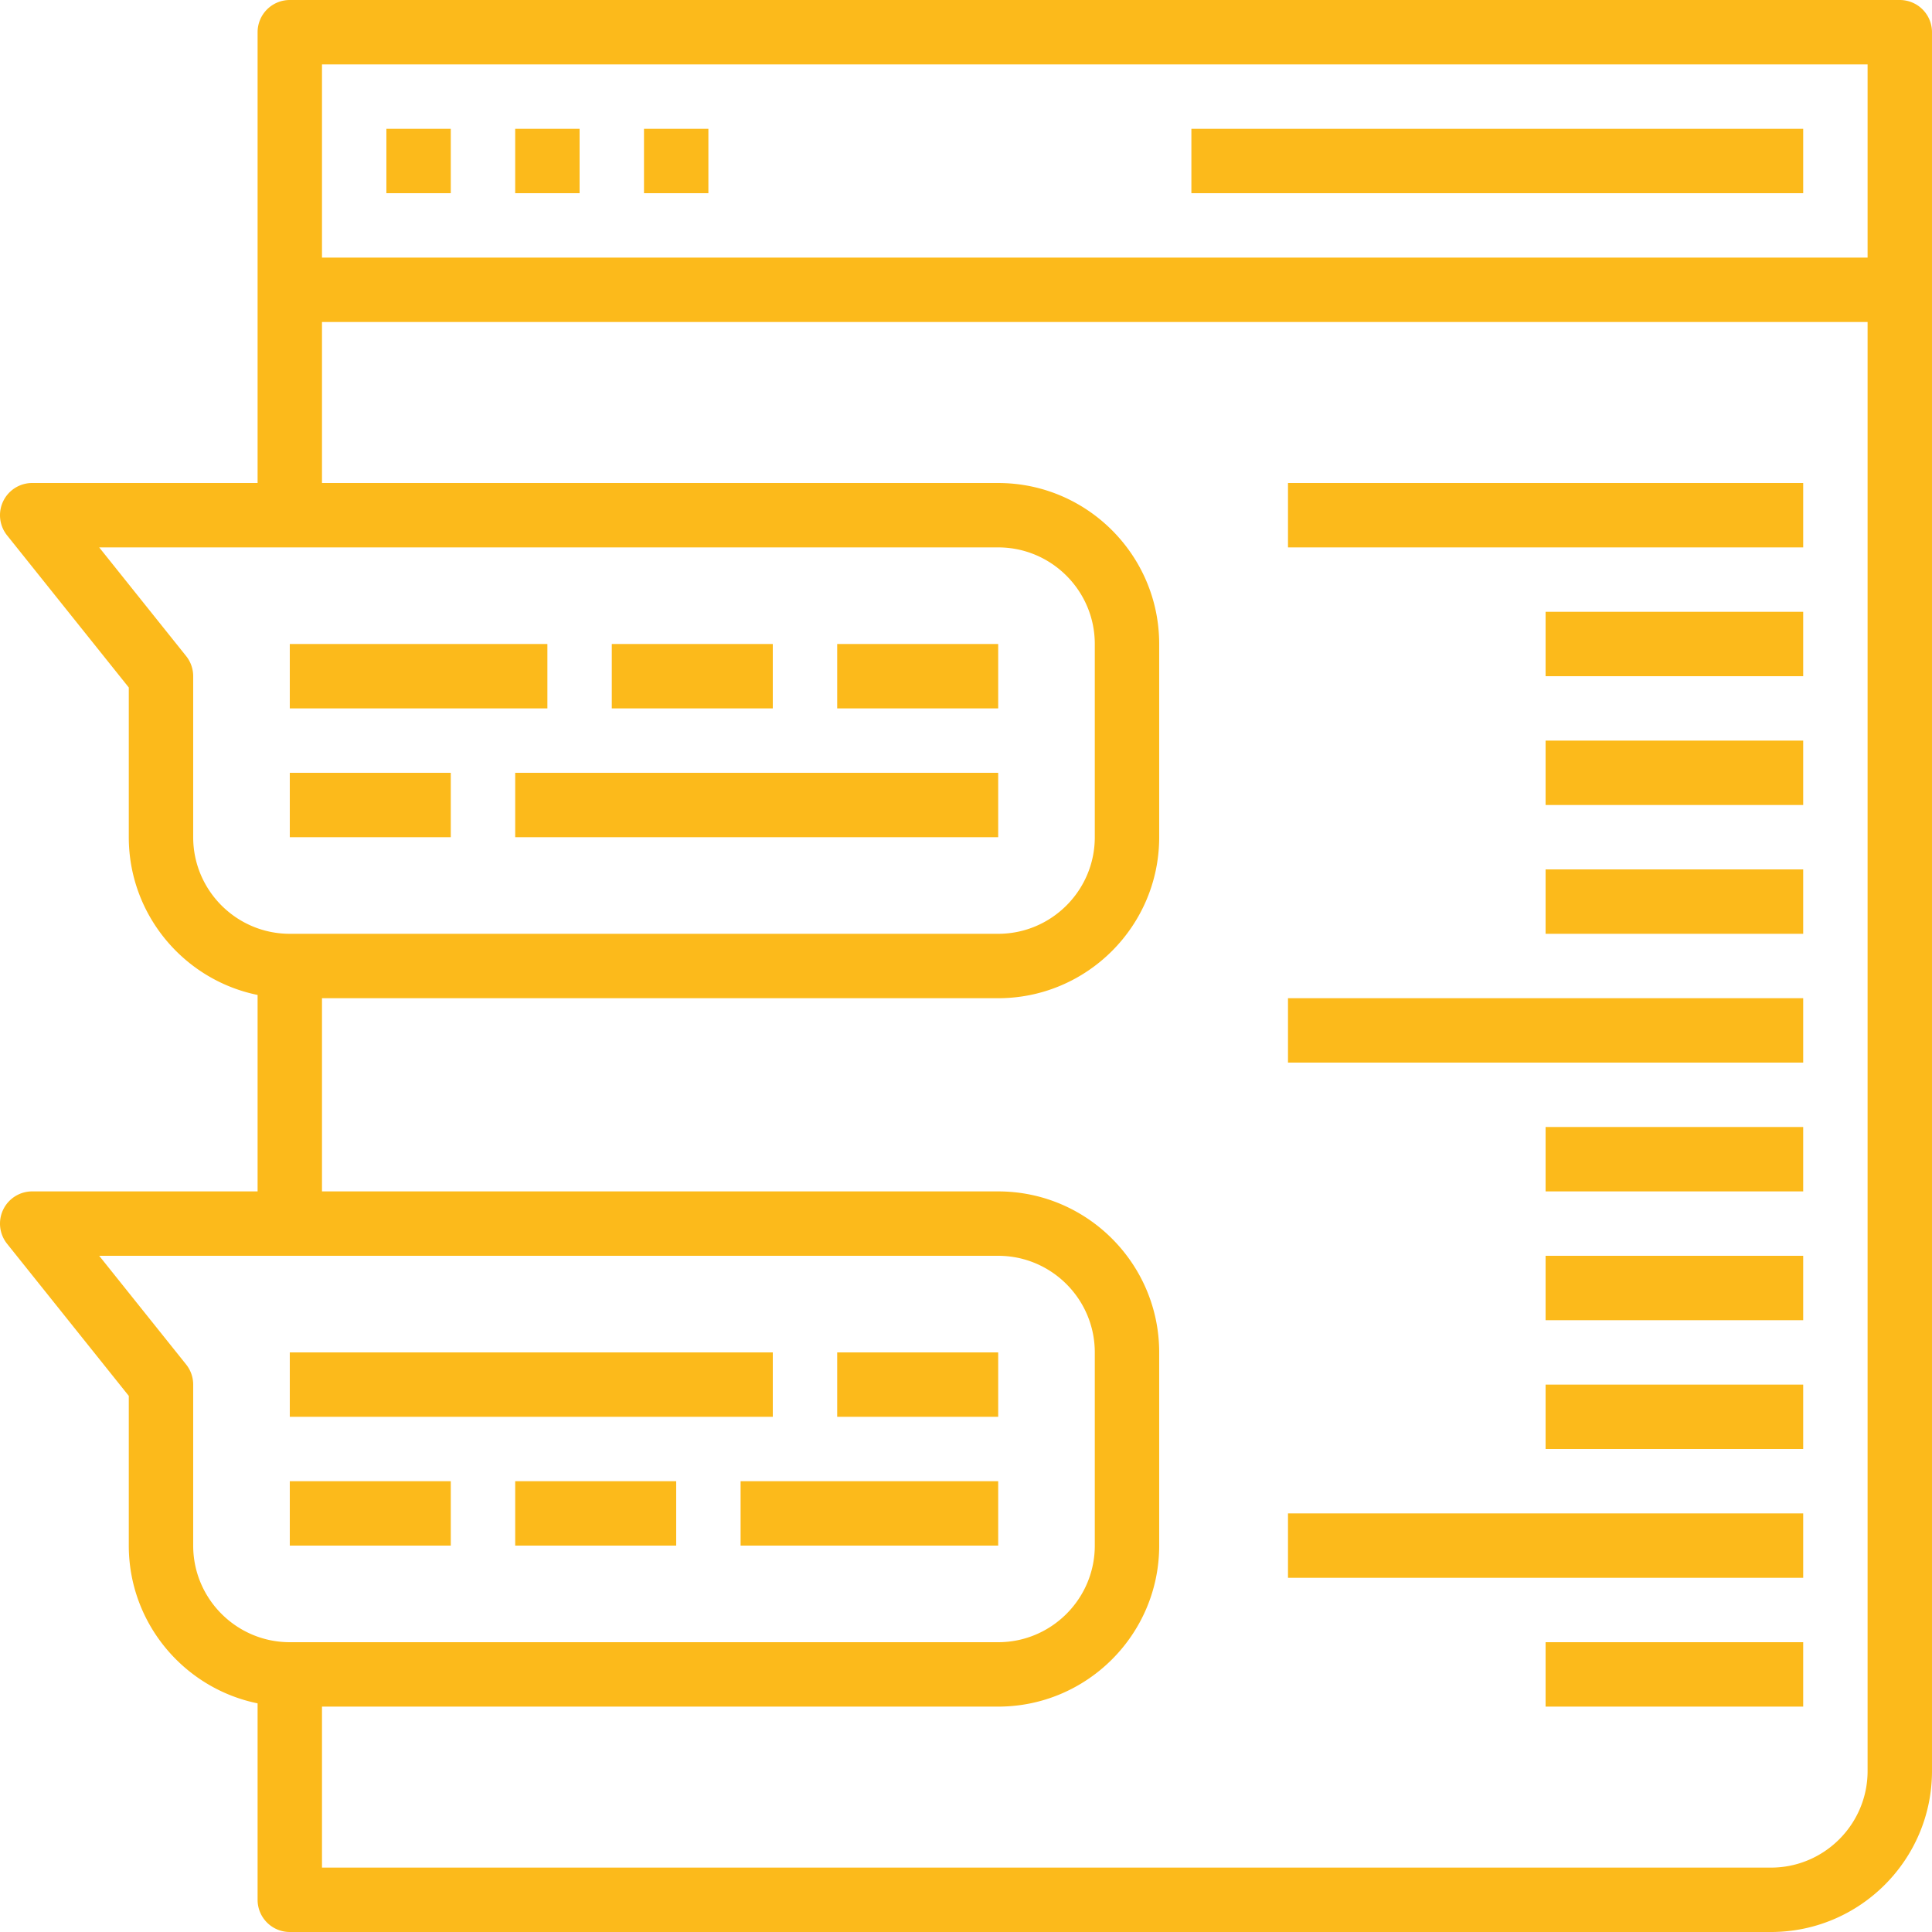 <svg xmlns="http://www.w3.org/2000/svg" viewBox="0 0 480 480" width="512" height="512" fill="#fcba1b"><path d="M95.998 32h16v16h-16zm32 0h16v16h-16zm32 0h16v16h-16zm136 0h152v16h-152zm24 88h128v16h-128zm64 32h64v16h-64zm0 32h64v16h-64zm0 32h64v16h-64zm-64 32h128v16h-128zm0 128h128v16h-128zm64-96h64v16h-64zm0 32h64v16h-64zm0 32h64v16h-64zm0 64h64v16h-64zm88-408h-400a8 8 0 0 0-8 8v112h-56a7.99 7.99 0 0 0-7.208 4.536c-1.328 2.768-.96 6.064.96 8.464l30.248 37.808V208c0 19.312 13.768 35.472 32 39.192V296h-56a7.99 7.99 0 0 0-7.208 4.536c-1.328 2.768-.96 6.064.96 8.464l30.248 37.808V384c0 19.312 13.768 35.472 32 39.192V472a8 8 0 0 0 8 8h368c22.056 0 40-17.944 40-40V8a8 8 0 0 0-8-8zm-424 208v-40a8.01 8.01 0 0 0-1.752-5l-21.6-27h223.352c13.232 0 24 10.768 24 24v48c0 13.232-10.768 24-24 24h-176c-13.232 0-24-10.768-24-24zm0 176v-40a8.01 8.01 0 0 0-1.752-5l-21.6-27h223.352c13.232 0 24 10.768 24 24v48c0 13.232-10.768 24-24 24h-176c-13.232 0-24-10.768-24-24zm416 56c0 13.232-10.768 24-24 24h-360v-40h168c22.056 0 40-17.944 40-40v-48c0-22.056-17.944-40-40-40h-168v-48h168c22.056 0 40-17.944 40-40v-48c0-22.056-17.944-40-40-40h-168V80h384v360zm0-376h-384V16h384v48z"/><path d="M71.998 160h64v16h-64zm80 0h40v16h-40zm56 0h40v16h-40zm-136 32h40v16h-40zm56 0h120v16h-120zm56 176h64v16h-64zm-56 0h40v16h-40zm-56 0h40v16h-40zm136-32h40v16h-40zm-136 0h120v16h-120z"/></svg>
